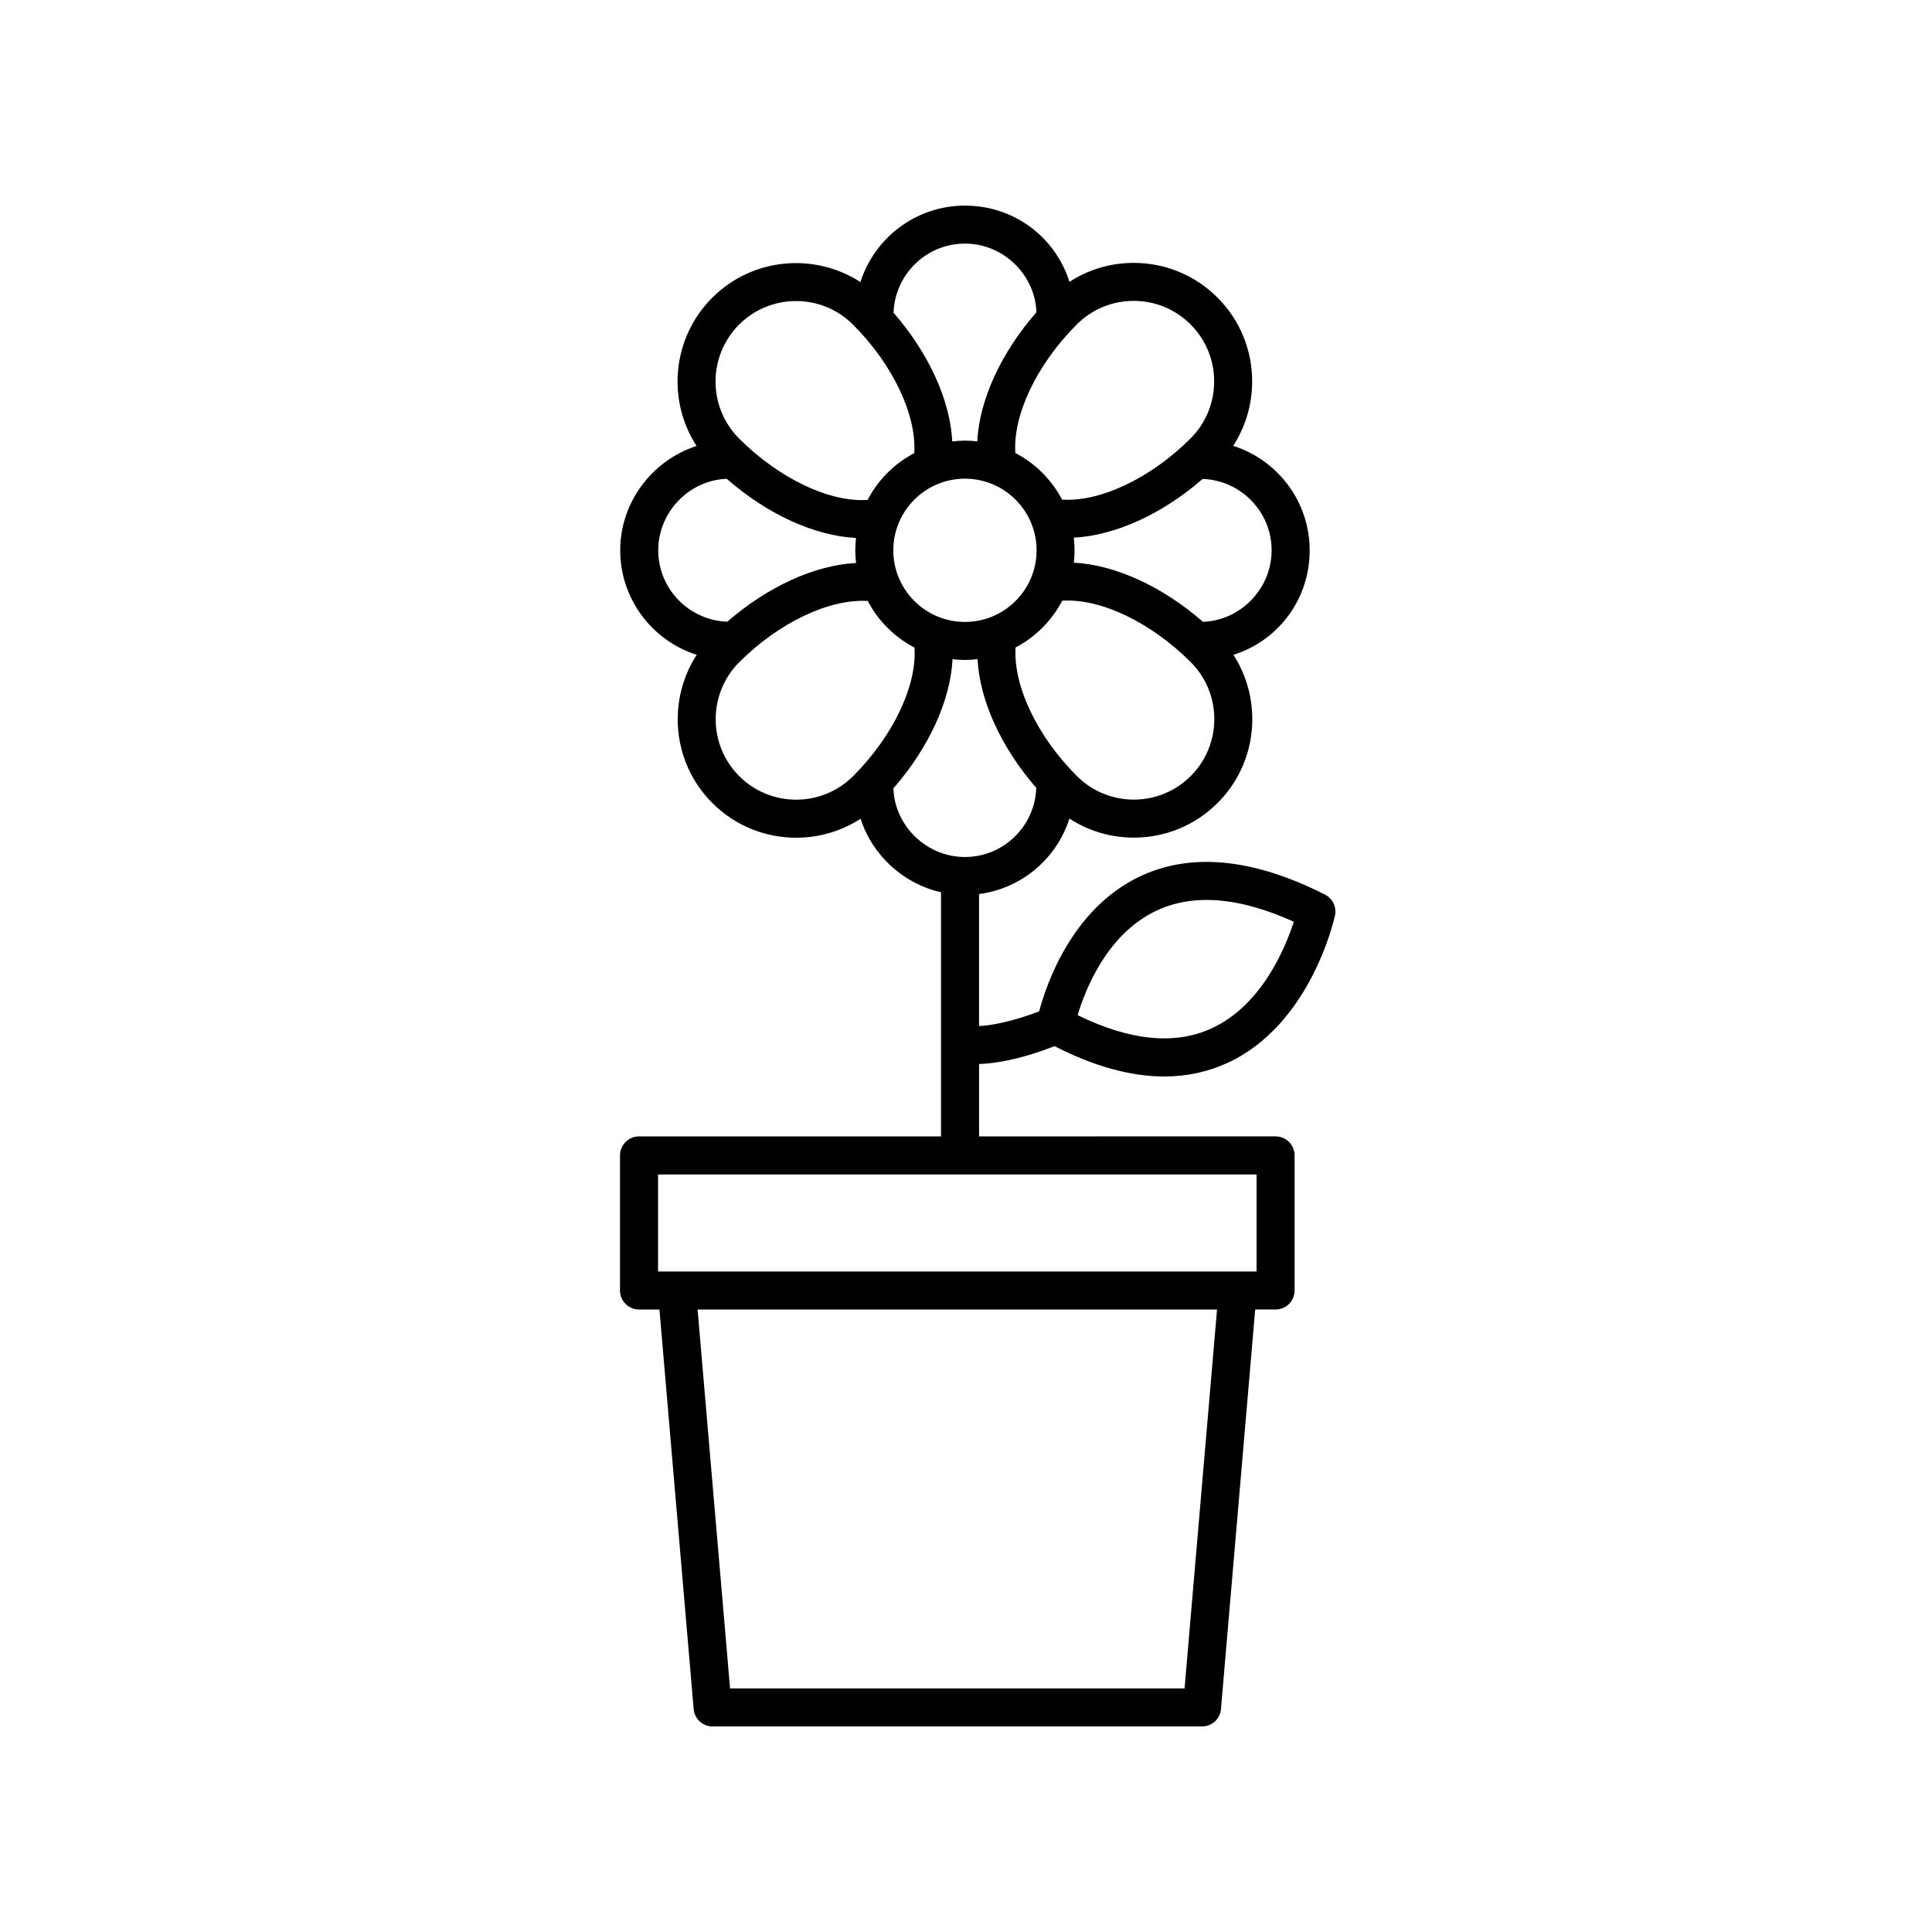 <?xml version="1.0" encoding="UTF-8"?>
<!-- The Best Svg Icon site in the world: iconSvg.co, Visit us! https://iconsvg.co -->
<svg fill="#000000" width="800px" height="800px" version="1.1" viewBox="144 144 512 512" xmlns="http://www.w3.org/2000/svg">
 <path d="m423.45 421.23c10.449 5.359 20.172 8.047 29.086 8.047 5.934 0 11.512-1.188 16.707-3.57 22.043-10.113 28.277-37.898 28.535-39.074 0.484-2.242-0.605-4.523-2.648-5.562-19.227-9.734-35.887-11.27-49.535-4.57-17.582 8.637-24.277 28.258-26.203 35.504-3.934 1.535-10.488 3.633-15.934 3.906v-34.984c11.297-1.461 20.582-9.41 23.949-19.996 5.039 3.273 10.918 5.047 17.07 5.047 8.387 0 16.277-3.269 22.215-9.203 10.645-10.645 12.027-27.078 4.176-39.242 11.805-3.715 20.207-14.637 20.207-27.695 0-12.957-8.523-23.957-20.262-27.688 7.875-12.172 6.5-28.625-4.156-39.281-5.934-5.934-13.824-9.203-22.219-9.203-6.133 0-11.992 1.762-17.023 5.023-3.715-11.801-14.637-20.203-27.695-20.203-12.957 0-23.957 8.523-27.695 20.262-12.168-7.875-28.625-6.504-39.281 4.156-10.656 10.656-12.031 27.113-4.156 39.281-11.684 3.789-20.223 14.844-20.223 27.652 0 12.957 8.531 23.957 20.262 27.695-7.875 12.172-6.5 28.633 4.156 39.281 6.125 6.125 14.168 9.191 22.219 9.191 5.945 0 11.891-1.684 17.059-5.031 3.144 9.703 11.301 17.215 21.32 19.492v64.699l-80.031-0.008c-2.785 0-5.039 2.258-5.039 5.039v35.797c0 2.781 2.254 5.039 5.039 5.039h5.41l9.07 105.89c0.223 2.606 2.398 4.606 5.019 4.606h129.7c2.621 0 4.797-2 5.019-4.609l9.07-105.89h5.406c2.785 0 5.039-2.258 5.039-5.039v-35.797c0-2.781-2.254-5.039-5.039-5.039l-78.582 0.004v-19.184c7.727-0.273 15.984-3.141 19.988-4.742zm26.594-35.691c9.828-4.828 22.199-3.906 36.828 2.731-2.289 7.082-8.559 22.191-21.82 28.273-9.688 4.445-21.609 3.266-35.469-3.516 2.012-6.746 7.684-21.215 20.461-27.488zm7.879 205.91h-120.45l-8.605-100.41h137.66zm19.078-110.49h-158.61v-25.719h158.61zm-17.438-131.31c-4.035 4.031-9.391 6.254-15.09 6.254-5.703 0-11.062-2.223-15.094-6.254-10.621-10.617-16.887-23.996-16.234-34.066 5.273-2.766 9.594-7.098 12.344-12.383 10.039-0.684 23.406 5.606 34.066 16.27 8.332 8.32 8.332 21.855 0.008 30.18zm-78.828-59.812c0-10.469 8.516-18.984 18.988-18.984 10.465 0 18.984 8.516 18.984 18.984s-8.516 18.984-18.984 18.984c-10.477 0-18.988-8.52-18.988-18.984zm100.26 0c0 10.148-8.203 18.605-18.199 18.953-10.801-9.438-23.301-15.113-34.219-15.672 0.121-1.078 0.195-2.172 0.195-3.285 0-1.133-0.082-2.254-0.211-3.352 10.922-0.562 23.402-6.191 34.16-15.562 10.133 0.387 18.273 8.691 18.273 18.918zm-36.562-66.102c5.703 0 11.062 2.223 15.094 6.254 8.316 8.324 8.316 21.859 0 30.188-10.617 10.609-24.016 16.883-34.066 16.227-2.766-5.281-7.098-9.598-12.383-12.348-0.676-10.02 5.606-23.402 16.27-34.066 4.027-4.031 9.391-6.254 15.086-6.254zm-44.719-15.18c10.148 0 18.602 8.203 18.953 18.191-9.438 10.801-15.129 23.297-15.68 34.223-1.078-0.121-2.168-0.195-3.273-0.195-1.133 0-2.254 0.082-3.352 0.211-0.562-10.918-6.211-23.371-15.566-34.117 0.371-10.148 8.684-18.312 18.918-18.312zm-59.852 21.469c8.324-8.324 21.867-8.324 30.188 0 10.621 10.621 16.887 23.996 16.234 34.066-5.281 2.766-9.602 7.098-12.352 12.391-10.031 0.691-23.406-5.606-34.066-16.27-8.32-8.324-8.32-21.863-0.004-30.188zm-21.422 59.812c0-10.137 8.176-18.574 18.156-18.949 10.809 9.453 23.328 15.129 34.258 15.68-0.121 1.074-0.195 2.16-0.195 3.269 0 1.137 0.082 2.258 0.211 3.359-10.902 0.57-23.367 6.207-34.113 15.559-10.152-0.363-18.316-8.68-18.316-18.918zm21.461 59.848c-8.316-8.324-8.316-21.859 0-30.188 10.617-10.617 24.023-16.867 34.066-16.227 2.766 5.273 7.098 9.594 12.383 12.344 0.68 10.027-5.598 23.406-16.27 34.074-8.324 8.32-21.855 8.312-30.18-0.004zm40.859 3.234c9.438-10.801 15.125-23.297 15.672-34.219 1.078 0.121 2.172 0.195 3.281 0.195 1.133 0 2.254-0.082 3.352-0.211 0.562 10.914 6.207 23.367 15.562 34.113-0.363 10.152-8.676 18.32-18.914 18.32-10.148-0.004-18.605-8.203-18.953-18.199z"/>
</svg>